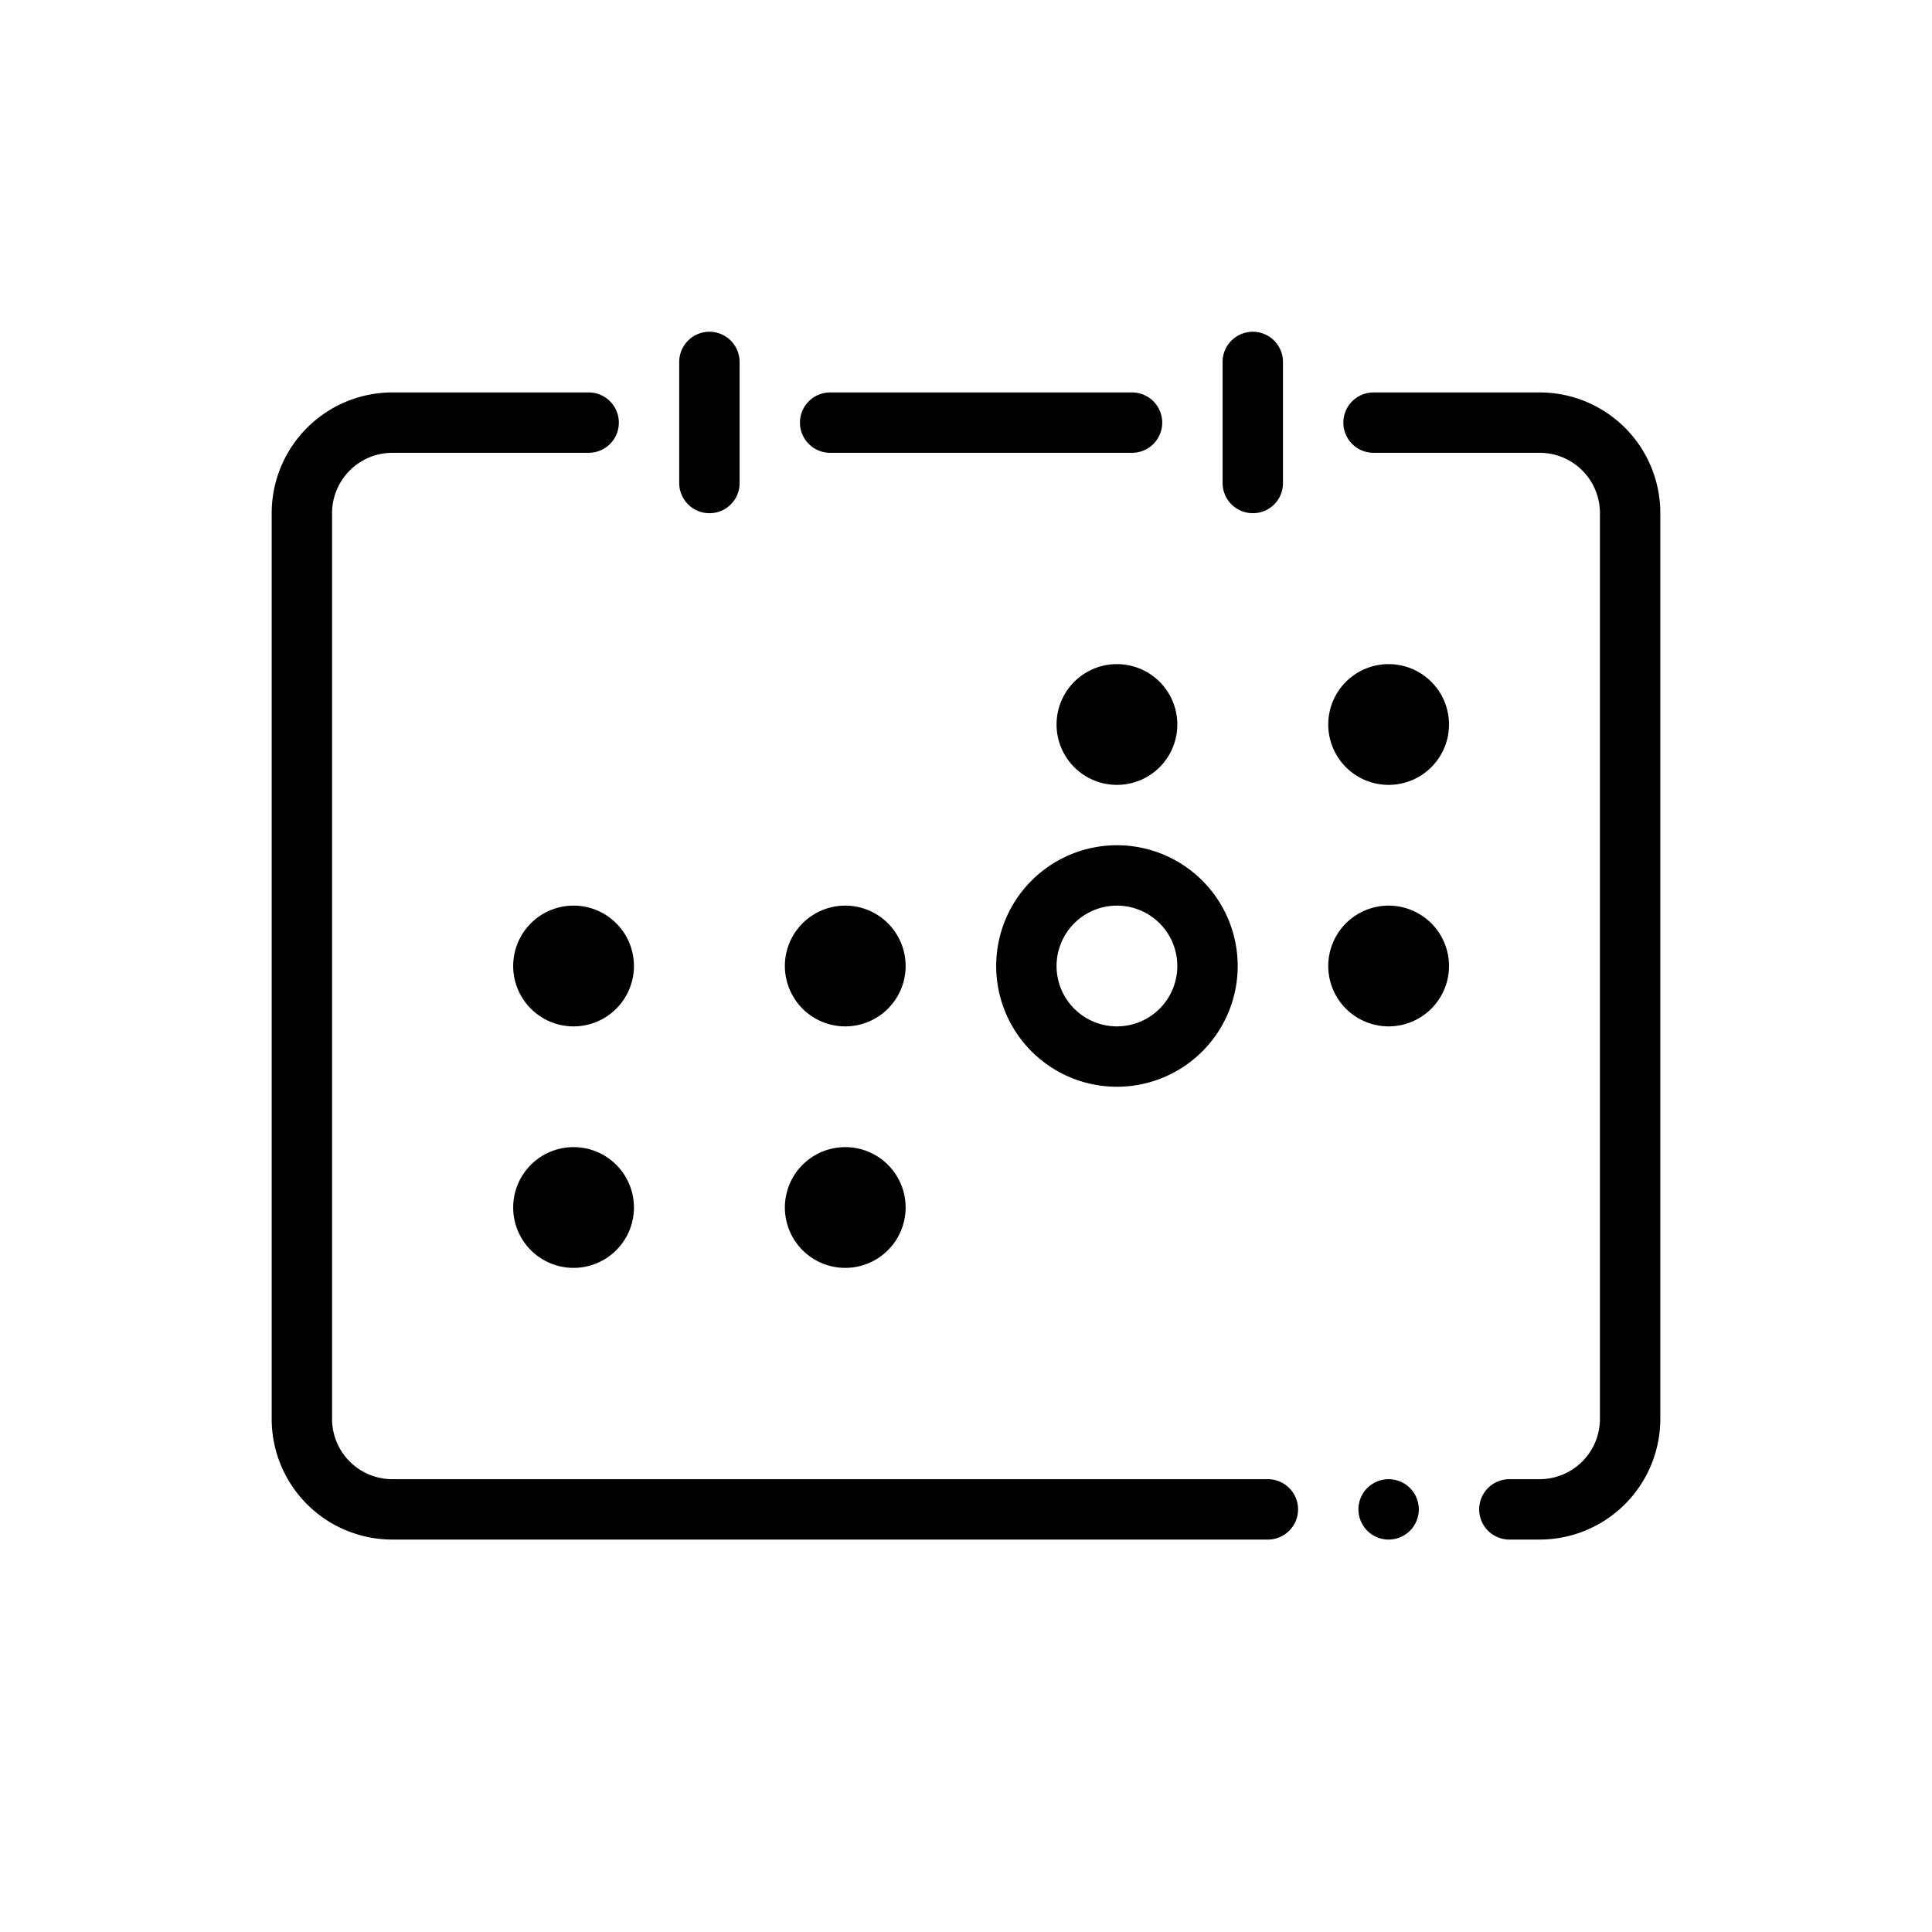 <svg xmlns="http://www.w3.org/2000/svg" width="64" height="64" viewBox="0 0 64 64"><path d="M23.5 17a.993.993 0 0 0 1-.99v-4.02a1 1 0 0 0-2 0v4.02a1 1 0 0 0 1 .99m4-2h10a1 1 0 0 0 0-2h-10a1 1 0 0 0 0 2m14 2a.993.993 0 0 0 1-.99v-4.02a1 1 0 0 0-2 0v4.02a1 1 0 0 0 1 .99m9.502-4H45.5a1 1 0 0 0 0 2h5.503A1.996 1.996 0 0 1 53 17v30a2 2 0 0 1-1.998 2H50a1 1 0 0 0 0 2h1.003A4 4 0 0 0 55 47V17a3.996 3.996 0 0 0-3.998-4M45 50a1 1 0 1 0 2 0 1 1 0 1 0-2 0m-2.999-1H12.998A1.997 1.997 0 0 1 11 47V17a2 2 0 0 1 1.998-2H19.5a1 1 0 0 0 0-2h-6.502A4 4 0 0 0 9 17v30a3.996 3.996 0 0 0 3.998 4H42a1 1 0 0 0 0-2zM35 24a2 2 0 1 0 4 0 2 2 0 1 0-4 0m9 0a2 2 0 1 0 4 0 2 2 0 1 0-4 0m-18 8a2 2 0 1 0 4 0 2 2 0 1 0-4 0m-9 0a2 2 0 1 0 4 0 2 2 0 1 0-4 0m16 0a4 4 0 1 0 4-4 4 4 0 0 0-4 4m6 0a2 2 0 1 1-2-2 2 2 0 0 1 2 2m5 0a2 2 0 1 0 4 0 2 2 0 1 0-4 0m-18 8a2 2 0 1 0 4 0 2 2 0 1 0-4 0m-9 0a2 2 0 1 0 4 0 2 2 0 1 0-4 0"/></svg>
